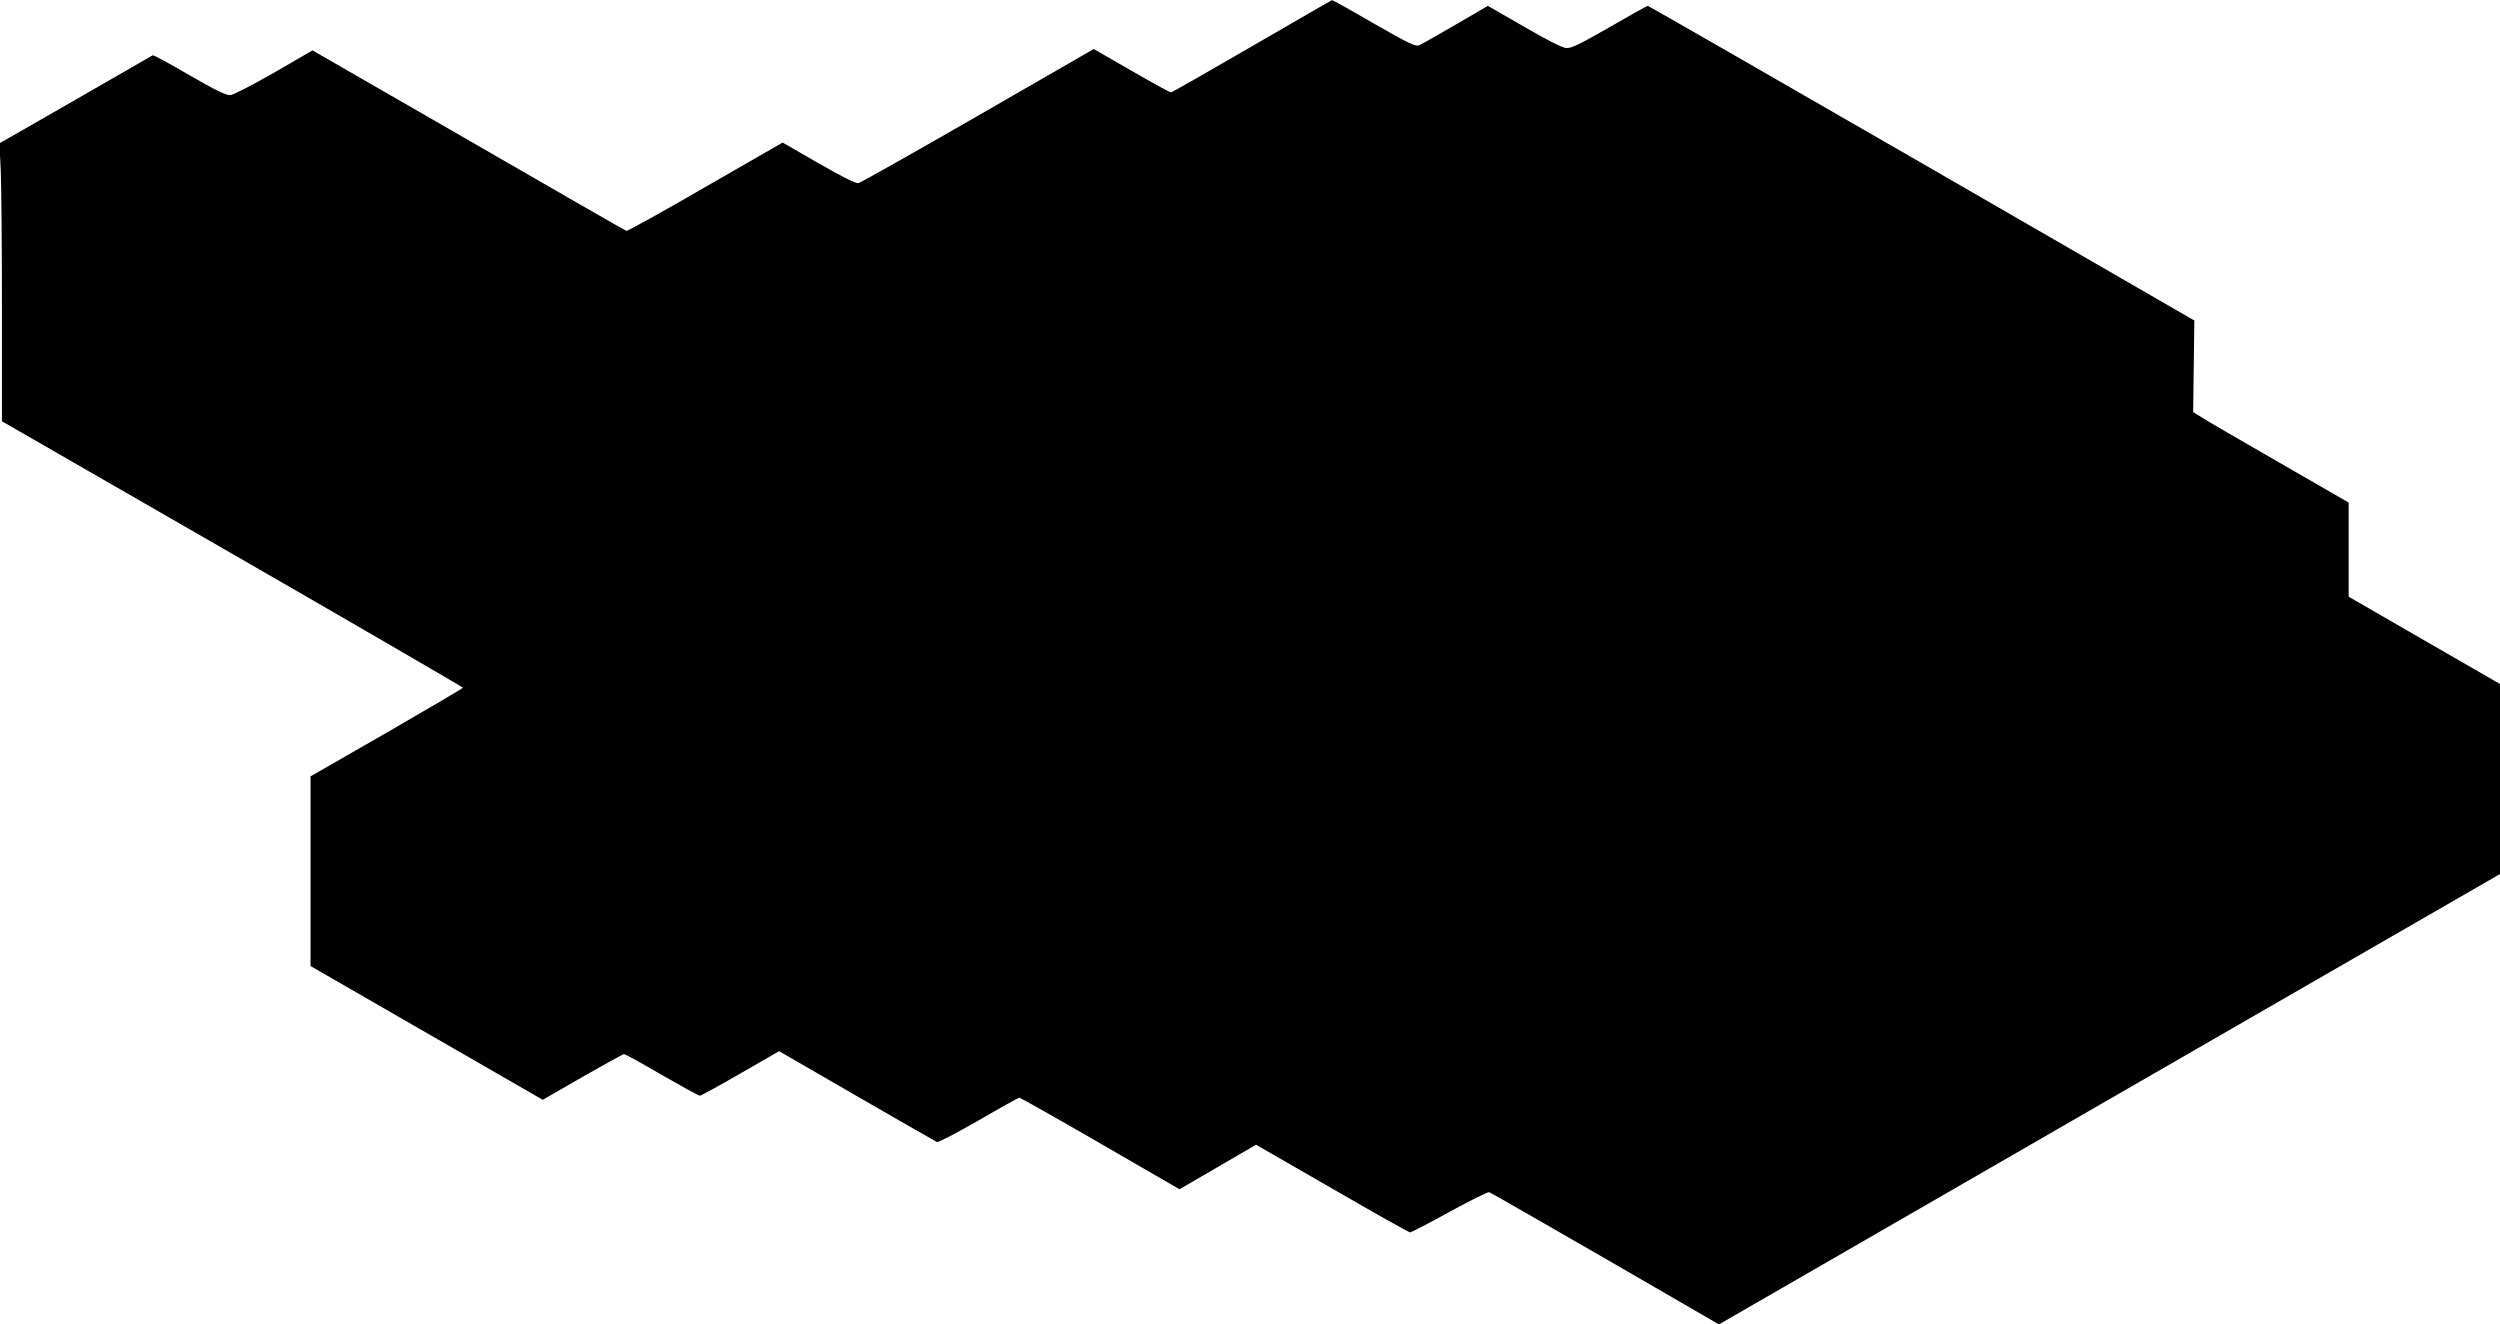 <?xml version="1.0" standalone="no"?>
<!DOCTYPE svg PUBLIC "-//W3C//DTD SVG 20010904//EN"
 "http://www.w3.org/TR/2001/REC-SVG-20010904/DTD/svg10.dtd">
<svg version="1.0" xmlns="http://www.w3.org/2000/svg"
 width="1280pt" height="678pt" viewBox="0 0 1280 678"
 preserveAspectRatio="xMidYMid meet">
<g transform="translate(0,678) scale(0.1,-0.1)"
fill="#000000" stroke="none">
<path d="M6410 6543 c-223 -129 -409 -236 -415 -236 -5 0 -97 50 -202 111
l-193 111 -592 -341 c-326 -188 -602 -343 -613 -346 -14 -2 -87 35 -204 102
l-184 106 -395 -227 c-217 -126 -400 -227 -405 -225 -6 2 -369 210 -808 464
l-799 460 -195 -113 c-108 -62 -209 -114 -225 -116 -22 -2 -73 23 -210 102
-99 58 -184 104 -188 102 -4 -2 -182 -105 -396 -228 l-389 -223 7 -141 c3 -77
6 -397 6 -711 l0 -571 1180 -679 c648 -373 1179 -682 1180 -685 0 -3 -175
-106 -390 -230 l-390 -224 0 -485 0 -486 595 -343 594 -342 203 117 c112 64
208 117 213 117 6 0 93 -48 194 -107 101 -58 188 -106 194 -106 6 0 99 51 208
114 l198 114 398 -230 c219 -127 404 -232 410 -235 7 -3 103 47 214 111 110
64 204 116 208 116 4 0 191 -105 414 -234 l406 -235 196 114 196 114 389 -224
c214 -124 394 -225 400 -225 5 0 96 47 201 105 106 58 198 104 204 101 7 -2
274 -156 594 -340 l582 -337 1999 1153 2000 1153 0 486 0 487 -387 223 -388
224 0 241 0 241 -354 204 c-195 112 -374 216 -398 232 l-44 27 3 235 3 234
-1396 806 c-768 443 -1399 805 -1402 805 -4 0 -92 -49 -196 -109 -153 -88
-196 -109 -223 -107 -20 2 -105 45 -216 110 l-184 106 -163 -95 c-90 -52 -174
-100 -187 -106 -20 -9 -49 5 -233 110 -115 67 -212 121 -215 120 -3 0 -187
-107 -410 -236z"/>
</g>
</svg>
